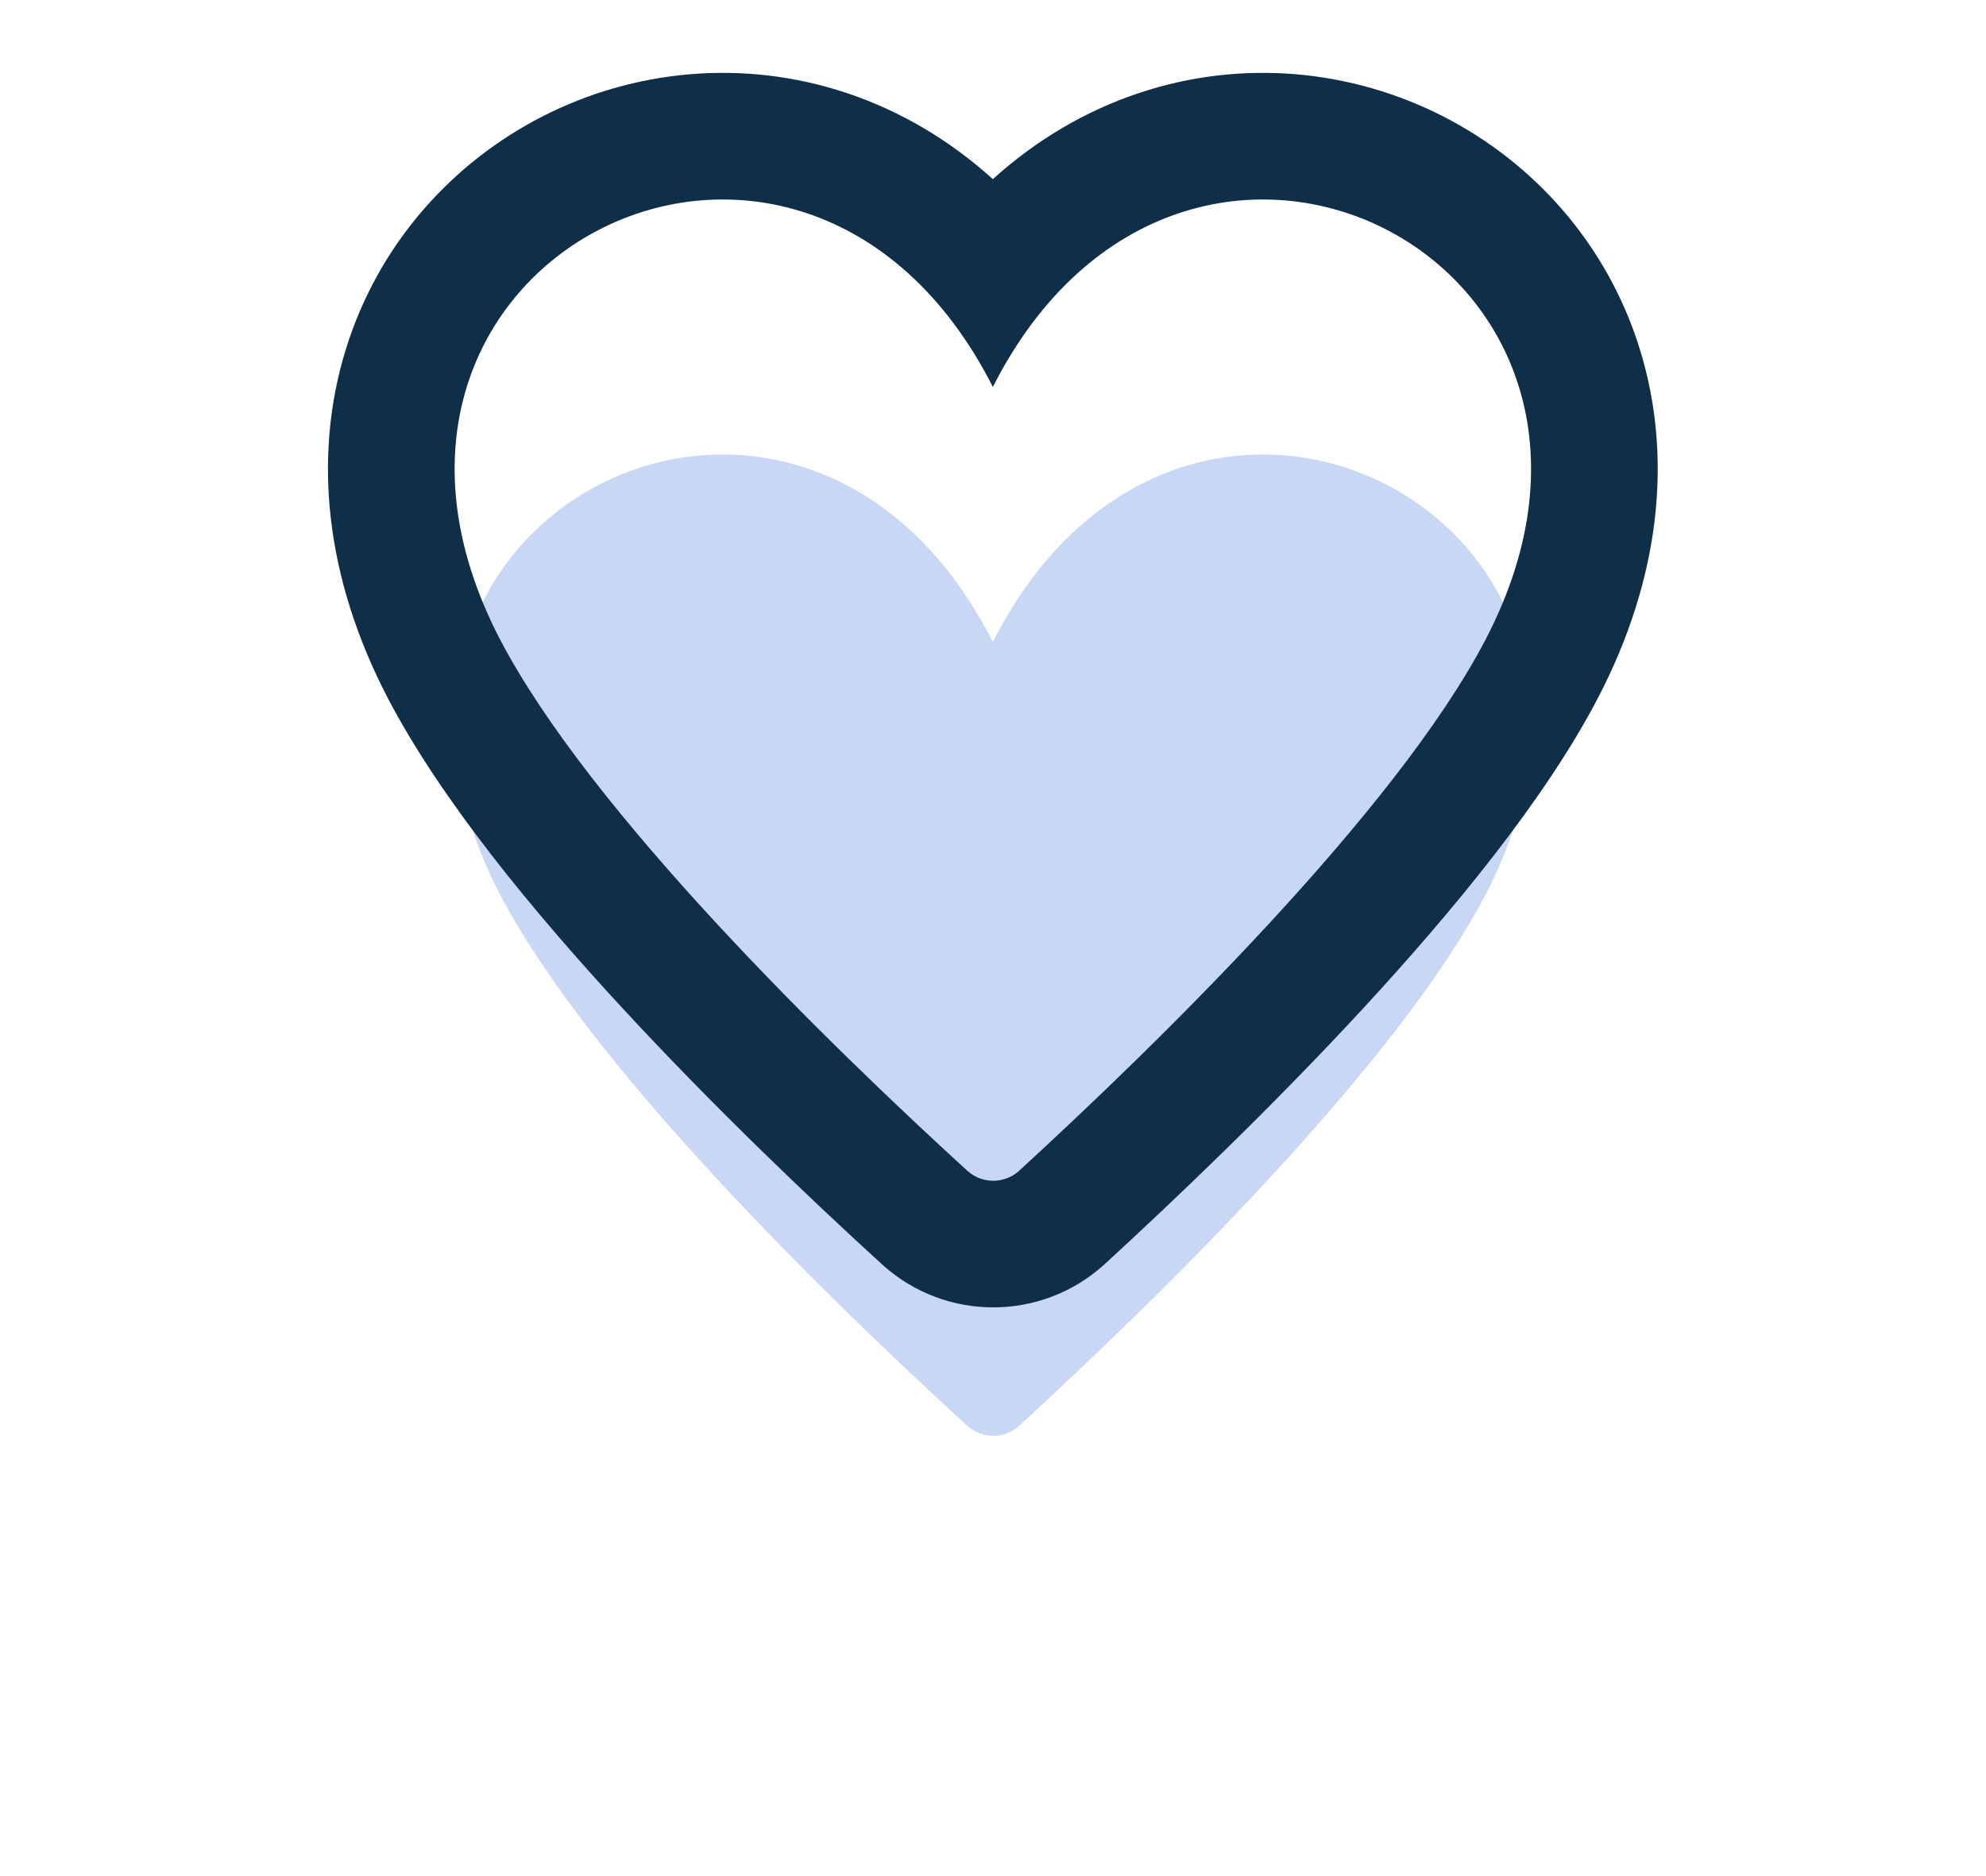 <svg width="109" height="103" viewBox="0 0 109 103" fill="none" xmlns="http://www.w3.org/2000/svg">
<g filter="url(#filter0_d_6307_312)">
<path d="M81.534 35.11C76.598 44.566 63.393 57.426 55.926 64.277C55.123 64.999 53.902 64.999 53.099 64.277C45.59 57.426 32.385 44.566 27.448 35.11C16.606 14.307 43.944 0.439 54.491 21.242C65.038 0.439 92.376 14.307 81.534 35.11Z" fill="#C8D7F4"/>
</g>
<path d="M62.481 5.117C68.224 3.191 74.222 3.847 79.192 6.382C84.164 8.918 88.219 13.392 90.008 19.193C91.821 25.07 91.138 31.724 87.698 38.323L87.696 38.327C84.779 43.915 79.711 50.054 74.786 55.387C69.755 60.834 64.434 65.904 60.625 69.399L60.599 69.422L60.574 69.445C57.129 72.543 51.897 72.543 48.452 69.445L48.434 69.428L48.415 69.412C44.577 65.91 39.243 60.838 34.206 55.389C29.273 50.054 24.205 43.916 21.287 38.327L21.285 38.323C17.846 31.724 17.163 25.07 18.975 19.193C20.764 13.392 24.82 8.918 29.791 6.382C34.761 3.847 40.76 3.191 46.502 5.117C49.401 6.089 52.099 7.672 54.492 9.833C56.885 7.672 59.583 6.089 62.481 5.117ZM81.534 35.11C92.377 14.307 65.039 0.439 54.492 21.242C43.945 0.439 16.607 14.307 27.449 35.11C32.385 44.566 45.59 57.426 53.1 64.277C53.877 64.976 55.048 64.998 55.85 64.343L55.926 64.277C63.394 57.426 76.599 44.566 81.534 35.11Z" fill="#0F2E48"/>
<defs>
<filter id="filter0_d_6307_312" x="0.951" y="0.951" width="107.08" height="101.867" filterUnits="userSpaceOnUse" color-interpolation-filters="sRGB">
<feFlood flood-opacity="0" result="BackgroundImageFix"/>
<feColorMatrix in="SourceAlpha" type="matrix" values="0 0 0 0 0 0 0 0 0 0 0 0 0 0 0 0 0 0 127 0" result="hardAlpha"/>
<feOffset dy="14"/>
<feGaussianBlur stdDeviation="12"/>
<feComposite in2="hardAlpha" operator="out"/>
<feColorMatrix type="matrix" values="0 0 0 0 0 0 0 0 0 0 0 0 0 0 0 0 0 0 0.25 0"/>
<feBlend mode="normal" in2="BackgroundImageFix" result="effect1_dropShadow_6307_312"/>
<feBlend mode="normal" in="SourceGraphic" in2="effect1_dropShadow_6307_312" result="shape"/>
</filter>
</defs>
</svg>
